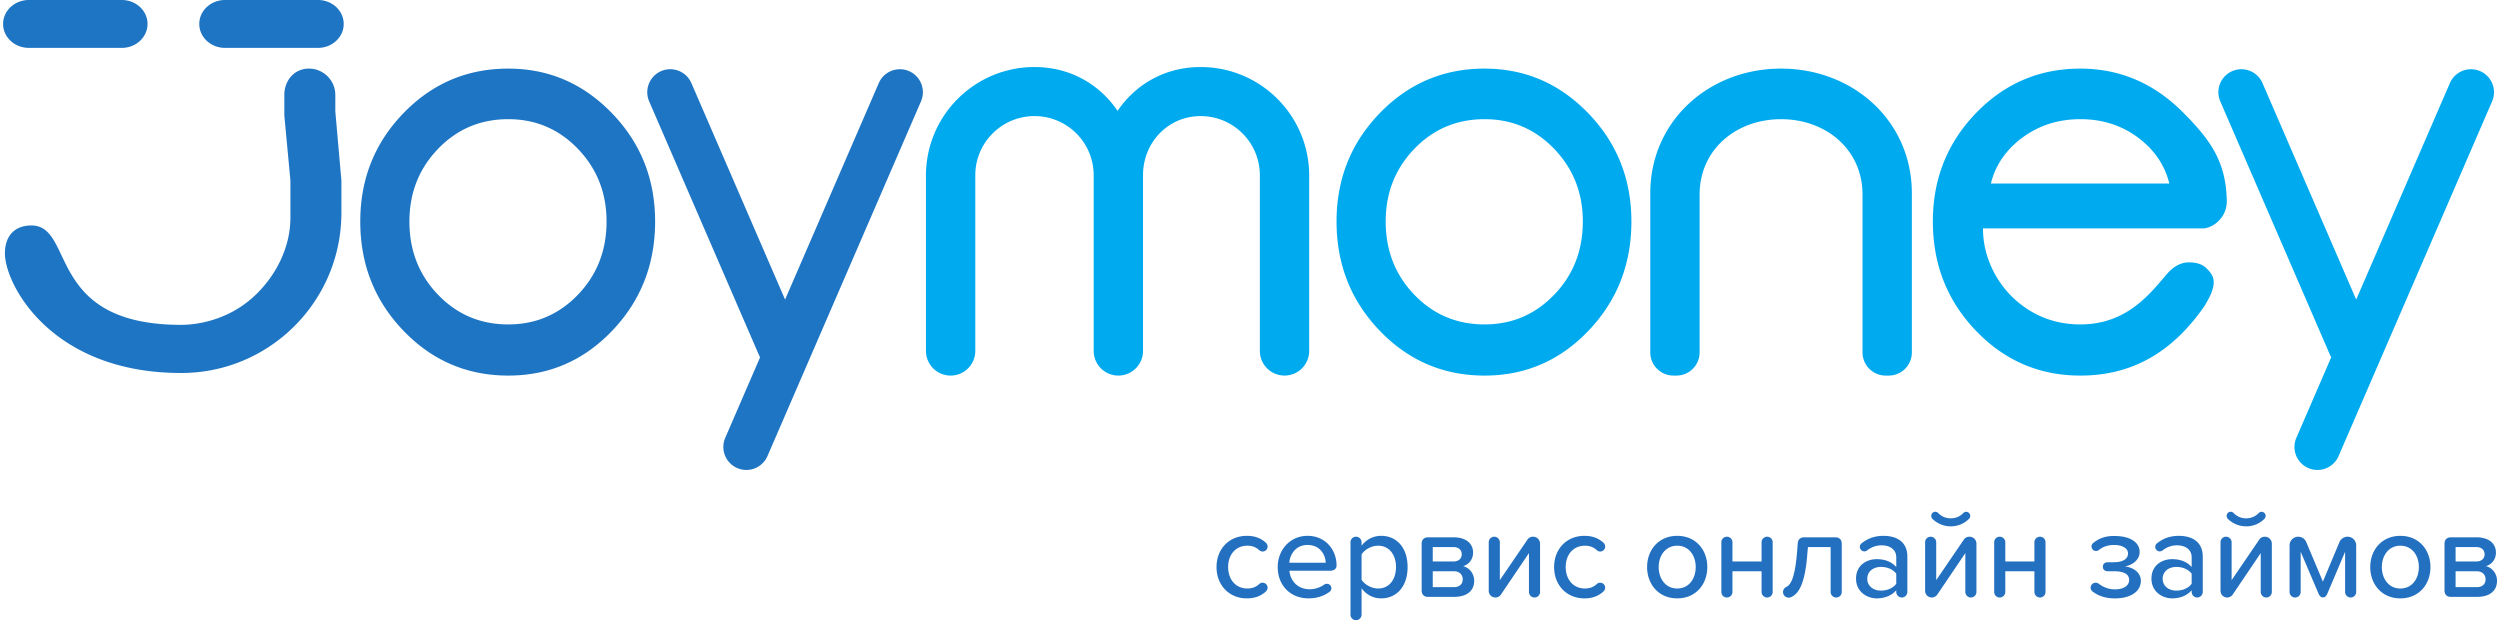 <svg width="411" height="102" fill="none" xmlns="http://www.w3.org/2000/svg"><path d="M204.987 88.091c1.399 0 2.373.446 3.123 1.136a.859.859 0 0 1 .284.608.818.818 0 0 1-1.359.63c-.568-.528-1.196-.752-1.967-.752-1.926 0-3.164 1.48-3.164 3.51 0 2.026 1.237 3.527 3.164 3.527.771 0 1.399-.223 1.967-.75a.767.767 0 0 1 .527-.203c.466 0 .831.365.831.812a.868.868 0 0 1-.284.628c-.75.69-1.724 1.136-3.123 1.136-2.961 0-4.989-2.21-4.989-5.15 0-2.94 2.029-5.132 4.99-5.132zm9.976 0c2.94 0 4.766 2.292 4.766 4.867 0 .547-.385.872-1.074.872h-6.672c.142 1.662 1.358 3.042 3.325 3.042.832 0 1.704-.264 2.434-.79.102-.082.244-.103.406-.103.405 0 .729.324.729.73a.712.712 0 0 1-.324.607c-.974.71-2.129 1.055-3.427 1.055-2.921 0-5.07-2.068-5.07-5.15 0-2.838 2.047-5.13 4.907-5.13zm-3.001 4.421h5.982c-.041-1.298-.912-2.92-2.981-2.92-1.967 0-2.9 1.581-3.001 2.92zm19.446.71c0 3.204-1.806 5.15-4.36 5.15-1.277 0-2.413-.588-3.204-1.663v4.34a.922.922 0 0 1-.912.913.909.909 0 0 1-.913-.913V89.146c0-.507.405-.913.913-.913.486 0 .912.406.912.913v.567c.73-.973 1.886-1.622 3.204-1.622 2.554 0 4.36 1.927 4.36 5.131zm-1.906 0c0-2.028-1.115-3.509-2.94-3.509-1.115 0-2.231.65-2.718 1.44v4.157c.486.771 1.603 1.44 2.718 1.44 1.825.001 2.94-1.48 2.94-3.528zm4.217 3.832V89.41c0-.689.386-1.075 1.075-1.075h4.157c2.149 0 3.224 1.075 3.224 2.515 0 1.177-.75 1.967-1.643 2.23 1.055.244 1.825 1.258 1.825 2.394 0 1.562-1.074 2.656-3.346 2.656h-4.218c-.689 0-1.074-.386-1.074-1.076zm5.232-7.117h-3.407v2.372h3.407c.872 0 1.358-.507 1.358-1.176.001-.71-.506-1.196-1.358-1.196zm.061 3.975h-3.468v2.616h3.468c.912 0 1.46-.487 1.46-1.298 0-.69-.487-1.318-1.46-1.318zm5.737 3.223v-7.989c0-.507.405-.913.913-.913.486 0 .912.406.912.913v6.226l4.522-6.63c.202-.326.547-.509.953-.509.628 0 1.136.527 1.136 1.136v7.95a.909.909 0 0 1-.913.912.922.922 0 0 1-.912-.913V90.93l-4.604 6.813a1.098 1.098 0 0 1-.913.487 1.09 1.09 0 0 1-1.094-1.095zm15.735-9.044c1.399 0 2.373.446 3.123 1.136a.859.859 0 0 1 .284.608.818.818 0 0 1-1.359.63c-.568-.528-1.196-.752-1.967-.752-1.927 0-3.164 1.48-3.164 3.51 0 2.026 1.237 3.527 3.164 3.527.771 0 1.398-.223 1.967-.75a.767.767 0 0 1 .527-.203c.466 0 .831.365.831.812a.868.868 0 0 1-.284.628c-.75.69-1.724 1.136-3.123 1.136-2.96 0-4.988-2.21-4.988-5.15 0-2.94 2.029-5.132 4.989-5.132zm10.3 5.131c0-2.819 1.906-5.13 4.948-5.13 3.063 0 4.948 2.311 4.948 5.13 0 2.84-1.886 5.15-4.948 5.15-3.042.001-4.948-2.31-4.948-5.15zm7.99 0c0-1.846-1.075-3.509-3.042-3.509-1.947 0-3.042 1.663-3.042 3.51 0 1.864 1.095 3.527 3.042 3.527 1.967.001 3.042-1.663 3.042-3.528zm4.217 4.096v-8.172c0-.507.405-.913.913-.913.486 0 .912.406.912.913v3.163h4.786v-3.163c0-.507.426-.913.912-.913a.91.91 0 0 1 .913.913v8.172a.909.909 0 0 1-.913.913.922.922 0 0 1-.912-.913v-3.406h-4.786v3.406a.922.922 0 0 1-.912.913.908.908 0 0 1-.913-.913zm17.967 0v-7.38h-3.731l-.081.851c-.345 4.867-1.298 6.773-2.697 7.382-.102.04-.243.081-.386.081a.919.919 0 0 1-.933-.934c0-.345.224-.669.507-.81.872-.366 1.48-1.847 1.805-5.8l.102-1.34c.041-.689.426-1.034 1.115-1.034h5.05c.689 0 1.075.386 1.075 1.075v7.908a.909.909 0 0 1-.913.913.92.92 0 0 1-.913-.912zm12.612-5.8v5.8a.922.922 0 0 1-.912.913.922.922 0 0 1-.913-.913v-.283c-.75.872-1.886 1.338-3.204 1.338-1.622 0-3.406-1.095-3.406-3.244 0-2.23 1.764-3.204 3.406-3.204 1.318 0 2.454.426 3.204 1.298V91.6c0-1.216-.993-1.946-2.393-1.946-.893 0-1.663.264-2.413.852a.834.834 0 0 1-.446.142.745.745 0 0 1-.73-.75.71.71 0 0 1 .305-.588c1.034-.83 2.21-1.217 3.569-1.217 2.129-.002 3.933.931 3.933 3.425zm-1.825 4.462v-1.663c-.547-.73-1.5-1.115-2.515-1.115-1.317 0-2.251.791-2.251 1.946 0 1.156.934 1.947 2.251 1.947 1.015 0 1.968-.385 2.515-1.115zm4.744 1.155v-7.989c0-.507.405-.913.913-.913.486 0 .912.406.912.913v6.226l4.522-6.63c.202-.326.547-.509.953-.509.628 0 1.136.527 1.136 1.136v7.95a.909.909 0 0 1-.913.912.922.922 0 0 1-.912-.913V90.93l-4.604 6.813a1.098 1.098 0 0 1-.913.487 1.09 1.09 0 0 1-1.094-1.095zm1.196-11.842a.73.73 0 0 1-.183-.486.658.658 0 0 1 1.116-.486c.567.588 1.257.892 2.088.892.812 0 1.521-.304 2.068-.872a.713.713 0 0 1 .467-.202c.365 0 .669.304.669.67a.746.746 0 0 1-.202.485 4.2 4.2 0 0 1-3.002 1.237 4.325 4.325 0 0 1-3.021-1.238zm10.16 12.025v-8.172c0-.507.405-.913.913-.913.486 0 .912.406.912.913v3.163h4.786v-3.163c0-.507.426-.913.912-.913a.91.91 0 0 1 .913.913v8.172a.909.909 0 0 1-.913.913.922.922 0 0 1-.912-.913v-3.406h-4.786v3.406a.922.922 0 0 1-.912.913.908.908 0 0 1-.913-.913zm15.856-.69c0-.466.364-.83.831-.83a.85.85 0 0 1 .467.141c.79.608 1.662.953 2.677.953 1.5 0 2.352-.628 2.352-1.54 0-1.056-.993-1.44-2.534-1.44h-.994c-.466 0-.791-.284-.791-.73 0-.466.325-.75.812-.75h.974c1.419 0 2.353-.487 2.353-1.46 0-.812-.934-1.379-2.271-1.379-1.034 0-1.825.264-2.556.852a.765.765 0 0 1-.426.142c-.405 0-.75-.345-.75-.729 0-.244.102-.467.284-.589.872-.729 1.967-1.155 3.366-1.155 2.616-.02 4.259.974 4.259 2.636 0 1.4-1.359 2.211-2.454 2.373 1.074.081 2.656.791 2.656 2.372 0 1.663-1.562 2.88-4.278 2.88-1.48 0-2.657-.385-3.61-1.095a.807.807 0 0 1-.367-.652zm18.432-5.11v5.8a.922.922 0 0 1-.912.913.922.922 0 0 1-.913-.913v-.283c-.75.872-1.886 1.338-3.204 1.338-1.622 0-3.406-1.095-3.406-3.244 0-2.23 1.764-3.204 3.406-3.204 1.318 0 2.454.426 3.204 1.298V91.6c0-1.216-.993-1.946-2.393-1.946-.893 0-1.663.264-2.413.852a.834.834 0 0 1-.446.142.745.745 0 0 1-.73-.75.71.71 0 0 1 .305-.588c1.034-.83 2.21-1.217 3.569-1.217 2.128-.002 3.933.931 3.933 3.425zm-1.825 4.462v-1.663c-.547-.73-1.5-1.115-2.515-1.115-1.317 0-2.251.791-2.251 1.946 0 1.156.934 1.947 2.251 1.947 1.015 0 1.968-.385 2.515-1.115zm4.745 1.155v-7.989c0-.507.405-.913.913-.913.486 0 .912.406.912.913v6.226l4.522-6.63c.202-.326.547-.509.953-.509.628 0 1.136.527 1.136 1.136v7.95a.909.909 0 0 1-.913.912.922.922 0 0 1-.912-.913V90.93l-4.604 6.813a1.098 1.098 0 0 1-.913.487 1.089 1.089 0 0 1-1.094-1.095zm1.196-11.842a.73.73 0 0 1-.183-.486.658.658 0 0 1 1.116-.486c.567.588 1.257.892 2.088.892.812 0 1.521-.304 2.068-.872a.713.713 0 0 1 .467-.202c.365 0 .669.304.669.67a.746.746 0 0 1-.202.485 4.2 4.2 0 0 1-3.002 1.237 4.321 4.321 0 0 1-3.021-1.238zm19.284 12.025v-6.61l-2.859 6.753c-.264.628-.487.75-.771.75-.305 0-.527-.122-.791-.75l-2.88-6.753v6.61a.922.922 0 0 1-.912.913.908.908 0 0 1-.913-.913v-7.665a1.424 1.424 0 0 1 2.718-.588l2.758 6.55 2.737-6.529c.224-.487.73-.853 1.318-.853.791 0 1.42.65 1.42 1.42v7.665a.909.909 0 0 1-.913.913.922.922 0 0 1-.912-.913zm4.136-4.096c0-2.819 1.906-5.13 4.948-5.13 3.063 0 4.948 2.311 4.948 5.13 0 2.84-1.886 5.15-4.948 5.15-3.042.001-4.948-2.31-4.948-5.15zm7.99 0c0-1.846-1.075-3.509-3.042-3.509-1.947 0-3.042 1.663-3.042 3.51 0 1.864 1.095 3.527 3.042 3.527 1.967.001 3.042-1.663 3.042-3.528zm4.216 3.832V89.41c0-.689.386-1.075 1.075-1.075h4.157c2.149 0 3.224 1.075 3.224 2.515 0 1.177-.75 1.967-1.643 2.23 1.055.244 1.825 1.258 1.825 2.394 0 1.562-1.074 2.656-3.346 2.656h-4.218c-.688 0-1.074-.386-1.074-1.076zm5.232-7.117H403.7v2.372h3.407c.872 0 1.358-.507 1.358-1.176.001-.71-.506-1.196-1.358-1.196zm.061 3.975H403.7v2.616h3.468c.912 0 1.46-.487 1.46-1.298 0-.69-.486-1.318-1.46-1.318z" fill="#2370C0"/><path d="M83.559 11.28c-6.764 0-12.51 2.445-17.238 7.335-4.729 4.89-7.092 10.824-7.092 17.8 0 7.041 2.363 13.024 7.092 17.946 4.728 4.923 10.474 7.384 17.238 7.384 6.7 0 12.4-2.46 17.096-7.384 4.697-4.922 7.046-10.905 7.046-17.946 0-6.976-2.365-12.91-7.092-17.8-4.729-4.89-10.413-7.335-17.05-7.335zM95.02 48.444c-3.133 3.261-6.951 4.89-11.46 4.89-4.572 0-8.424-1.629-11.555-4.89-3.132-3.259-4.697-7.269-4.697-12.029 0-4.695 1.565-8.671 4.697-11.932 3.131-3.259 6.982-4.89 11.555-4.89 4.509 0 8.328 1.63 11.46 4.89 3.131 3.261 4.697 7.237 4.697 11.932 0 4.76-1.566 8.77-4.697 12.029zM4.744 7.872h15.277c2.338 0 4.234-1.762 4.234-3.936S22.359 0 20.021 0H4.744C2.406 0 .51 1.762.51 3.936s1.896 3.936 4.234 3.936zM52.272 0H36.995c-2.338 0-4.234 1.762-4.234 3.936s1.896 3.936 4.234 3.936h15.277c2.338 0 4.234-1.762 4.234-3.936S54.61 0 52.272 0zm-1.488 11.277c-2.398 0-4.04 1.944-4.04 4.343V19l1 10.679v6.068c0 4.876-2.279 9.29-5.474 12.486-5.054 5.054-11.31 5.172-12.486 5.172-22.338 0-17.402-16.34-24.636-16.34-2.553 0-4.34 1.532-4.34 4.596 0 5.07 7.574 19.66 28.979 19.66 14.547 0 26.34-11.793 26.34-26.34v-5.3l-1-11.36v-2.7c0-2.4-1.944-4.344-4.343-4.344zm98.659.415a3.782 3.782 0 0 0-4.972 1.968l-15.404 35.59-15.404-35.59a3.78 3.78 0 1 0-6.94 3.004l18.088 41.792c.042.098.103.181.153.274l-5.765 13.321a3.782 3.782 0 0 0 6.94 3.004l25.272-58.39a3.781 3.781 0 0 0-1.968-4.973z" fill="#1E75C3"/><path d="M244.059 11.28c-6.764 0-12.51 2.445-17.238 7.335-4.729 4.89-7.092 10.824-7.092 17.8 0 7.041 2.364 13.024 7.092 17.946 4.728 4.923 10.474 7.384 17.238 7.384 6.7 0 12.4-2.46 17.096-7.384 4.697-4.922 7.046-10.905 7.046-17.946 0-6.976-2.365-12.91-7.092-17.8-4.73-4.89-10.413-7.335-17.05-7.335zm11.46 37.164c-3.133 3.261-6.951 4.89-11.46 4.89-4.572 0-8.424-1.629-11.555-4.89-3.132-3.259-4.697-7.269-4.697-12.029 0-4.695 1.565-8.671 4.697-11.932 3.131-3.259 6.982-4.89 11.555-4.89 4.509 0 8.328 1.63 11.46 4.89 3.131 3.261 4.697 7.237 4.697 11.932 0 4.76-1.566 8.77-4.697 12.029zm86.498-37.164c-6.743 0-12.471 2.445-17.184 7.335-4.714 4.89-7.07 10.824-7.07 17.8 0 7.041 2.356 13.024 7.07 17.946 4.713 4.923 10.442 7.384 17.184 7.384 9.089 0 15.514-4.383 20.427-11.469.747-1.34 1.138-1.91 1.404-3.129.317-1.453-.274-2.211-1.104-3.041-.742-.742-1.796-.973-2.857-.973-1.276 0-2.363.561-3.424 1.669-2.623 2.934-6.421 8.532-14.446 8.532-3.996 0-7.492-1.286-10.489-3.863-2.996-2.575-5.525-6.876-5.525-11.927h36.336c.998-.13 1.873-.619 2.623-1.467.749-.846 1.123-1.858 1.123-3.032-.125-6.389-2.56-9.947-7.304-14.675-4.746-4.726-10.334-7.09-16.764-7.09zm-14.714 18.89c.754-3.051 2.495-5.577 5.223-7.578 2.727-1.999 5.89-3 9.488-3s6.746 1 9.445 3c2.698 2.001 4.424 4.527 5.179 7.578h-29.335zm80.431-18.478a3.782 3.782 0 0 0-4.972 1.968l-15.404 35.59-15.404-35.59a3.78 3.78 0 1 0-6.94 3.004l18.088 41.792c.042.098.103.181.153.274l-5.765 13.321a3.782 3.782 0 0 0 6.94 3.004l25.272-58.39a3.781 3.781 0 0 0-1.968-4.973zm-210.343-.671c-5.862 0-10.694 2.839-13.66 7.204-2.966-4.364-7.798-7.204-13.66-7.204-9.854 0-17.843 7.988-17.843 17.843V57.69a4.055 4.055 0 0 0 8.11 0V28.817c0-5.375 4.357-9.732 9.732-9.732 5.375 0 9.732 4.357 9.732 9.732v28.872a4.055 4.055 0 0 0 8.11 0V28.817c0-5.375 4.102-9.732 9.477-9.732s9.732 4.357 9.732 9.732v28.872a4.055 4.055 0 0 0 8.11 0V28.863c.002-9.853-7.986-17.842-17.84-17.842zm95.417.259c-11.875 0-21.502 8.627-21.502 20.502v26.152a3.81 3.81 0 0 0 3.811 3.811h.489a3.81 3.81 0 0 0 3.811-3.811V31.985c0-7.396 5.996-12.391 13.391-12.391 7.396 0 13.391 4.996 13.391 12.391v25.95a3.81 3.81 0 0 0 3.811 3.811h.489a3.81 3.81 0 0 0 3.811-3.811V31.781c0-11.875-9.627-20.501-21.502-20.501z" fill="#00AAEF"/></svg>